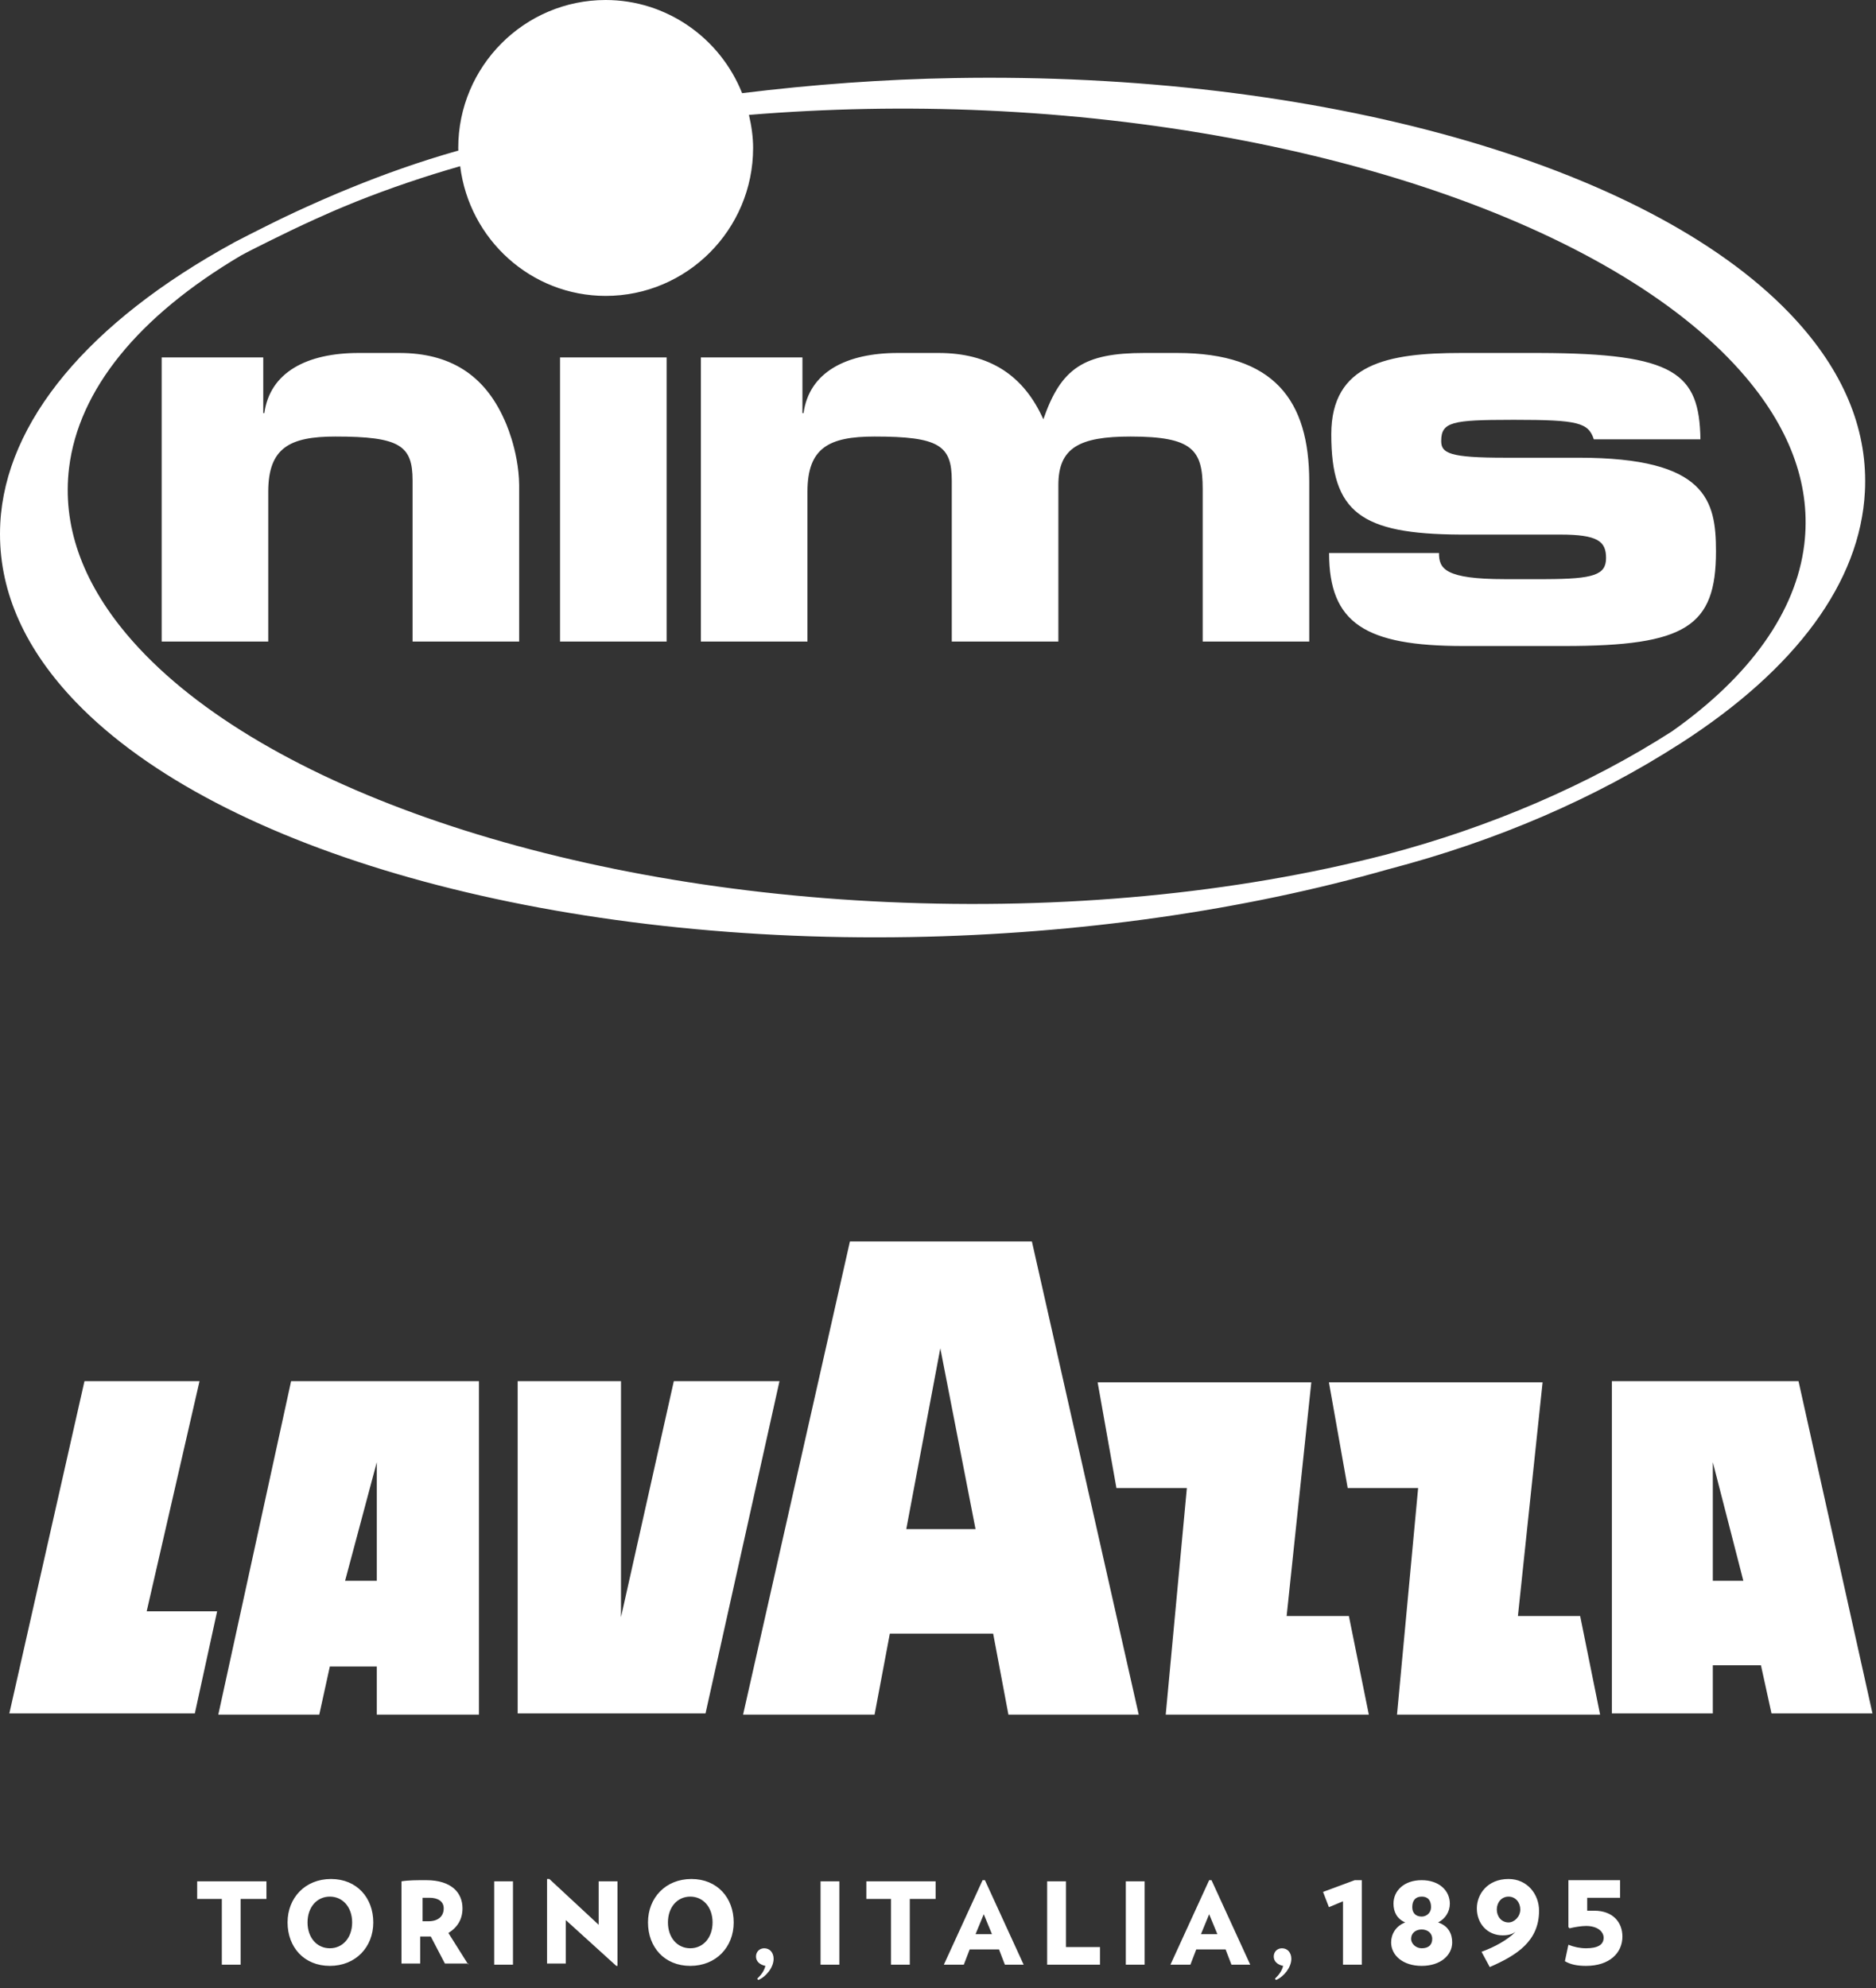 <?xml version="1.0" encoding="UTF-8"?>
<svg width="201px" height="213px" viewBox="0 0 201 213" version="1.1" xmlns="http://www.w3.org/2000/svg" xmlns:xlink="http://www.w3.org/1999/xlink">
    <rect x="0" y="0" width="201" height="213" fill="#333333" stroke="none"/>
    <!-- Generator: Sketch 63.1 (92452) - https://sketch.com -->
    <title>Group 12</title>
    <desc>Created with Sketch.</desc>
    <g id="Portfolio" stroke="none" stroke-width="1" fill="none" fill-rule="evenodd">
        <g id="Portfolio-Listing-2020" transform="translate(-621, -5783)" fill="#FFFFFF">
            <g id="Group-12" transform="translate(621, 5783)">
                <g id="LOGO">
                    <g id="Logo-/-Logo-Blue">
                        <path d="M64.894,-2.71774004e-14 C71.349,-2.71774004e-14 77.125,3.999 79.513,9.982 C87.072,9.049 94.714,8.492 102.25,8.363 C141.219,7.681 176.33,17.56 191.705,33.529 C197.106,39.141 199.839,45.191 199.839,51.525 C199.839,51.908 199.83,52.296 199.81,52.678 C199.313,62.324 192.481,71.646 180.064,79.638 C180.059,79.638 180.036,79.655 180.023,79.662 C180.023,79.662 180.019,79.666 180.014,79.666 C170.839,85.568 160.347,90.087 148.832,93.105 C148.828,93.106 148.819,93.107 148.817,93.107 C133.26,97.553 115.551,100.073 97.588,100.389 C58.627,101.074 23.516,91.197 8.139,75.227 C2.735,69.612 0,63.561 0,57.225 C0,56.842 0.01,56.461 0.029,56.075 C0.593,45.198 9.469,34.521 25.022,26.011 C25.027,26.008 25.032,26.004 25.036,26.001 C25.042,25.997 25.049,25.99 25.059,25.985 C25.064,25.984 25.068,25.98 25.073,25.979 C26.09,25.448 27.239,24.863 28.45,24.26 C29.923,23.52 31.413,22.808 32.928,22.125 C33.969,21.652 35.061,21.174 36.191,20.696 C36.636,20.512 37.077,20.323 37.528,20.146 C41.047,18.706 44.927,17.313 49.109,16.129 C49.106,15.995 49.097,15.851 49.097,15.851 C49.097,7.108 56.184,-2.71774004e-14 64.894,-2.71774004e-14 Z M105.613,11.835 C97.084,11.453 88.559,11.625 80.245,12.31 C80.516,13.478 80.69,14.663 80.69,15.851 C80.69,24.591 73.604,31.701 64.894,31.701 C56.91,31.701 50.28,25.662 49.304,17.806 C45.489,18.898 41.75,20.167 38.119,21.614 C37.668,21.798 37.213,21.981 36.776,22.167 C35.744,22.591 34.732,23.05 33.723,23.502 C32.057,24.26 30.523,24.994 29.104,25.702 C28.017,26.249 26.914,26.776 25.852,27.356 C25.841,27.361 25.832,27.365 25.82,27.373 C14.799,33.896 8.428,41.757 7.402,50.111 C6.658,56.204 8.746,62.222 13.612,67.998 C26.898,83.768 58.883,95.008 95.095,96.637 C113.904,97.483 132.343,95.733 148.416,91.578 C159.609,88.649 170.238,84.072 179.159,78.34 C187.542,72.418 192.434,65.504 193.312,58.354 C194.058,52.263 191.969,46.248 187.107,40.479 C173.824,24.709 141.836,13.466 105.613,11.835 Z M164.973,37.816 C179.503,37.858 182.072,39.978 182.19,47.066 L182.19,47.066 L170.768,47.066 C170.173,45.278 169.103,44.977 162.263,44.977 L161.914,44.978 C155.617,44.984 154.414,45.195 154.414,47.245 C154.414,48.559 155.305,49.037 161.253,49.037 L169.162,49.037 C182.845,49.037 183.856,53.631 183.856,59.063 C183.856,67.117 180.642,69.209 167.62,69.209 L167.62,69.209 L156.793,69.209 C146.262,69.209 142.401,66.762 142.401,59.242 L142.401,59.242 L154.176,59.242 C154.176,60.912 154.77,62.046 161.253,62.046 L161.253,62.046 L165.624,62.045 C170.764,62.028 172.077,61.591 172.077,59.779 C172.077,57.986 171.187,57.271 167.143,57.271 L167.143,57.271 L156.435,57.271 C145.787,57.213 142.637,54.884 142.637,46.527 C142.637,38.949 148.701,37.815 156.553,37.815 Z M71.424,38.292 L71.424,68.732 L60.004,68.732 L60.004,38.292 L71.424,38.292 Z M100.547,37.815 C105.961,37.815 109.646,40.144 111.787,44.92 C113.69,39.428 116.131,37.815 122.611,37.815 L122.611,37.815 L126.12,37.815 C136.532,37.815 140.276,42.886 140.276,51.602 L140.276,51.602 L140.276,68.732 L128.86,68.732 L128.86,52.378 C128.86,48.201 127.787,46.768 121.127,46.768 C115.657,46.768 113.396,47.959 113.396,51.96 L113.396,51.96 L113.396,68.732 L101.976,68.732 L101.976,51.483 C101.976,47.723 100.605,46.768 93.706,46.768 C88.832,46.768 86.513,47.959 86.513,52.678 L86.513,52.678 L86.513,68.732 L75.093,68.732 L75.093,38.293 L85.975,38.293 L85.975,44.26 L86.095,44.26 C86.69,39.905 90.614,37.815 96.205,37.815 L96.205,37.815 Z M42.777,37.815 C48.191,37.815 51.878,40.144 54.019,44.92 C54.019,44.92 55.581,48.135 55.624,51.96 L55.624,51.96 L55.624,68.732 L44.206,68.732 L44.206,51.483 C44.206,47.723 42.837,46.768 35.937,46.768 C31.061,46.768 28.741,47.959 28.741,52.678 L28.741,52.678 L28.741,68.732 L17.323,68.732 L17.323,38.293 L28.206,38.293 L28.206,44.26 L28.323,44.26 C28.919,39.905 32.844,37.815 38.435,37.815 L38.435,37.815 Z" id="Combined-Shape"></path>
                    </g>
                </g>
                <g id="Lavazza-Logo" transform="translate(1, 133)" fill-rule="nonzero">
                    <path d="M24.78,70.44 L24.78,77.484 L22.767,77.484 L22.767,70.44 L20.126,70.44 L20.126,68.553 L27.547,68.553 L27.547,70.44 L24.78,70.44 Z M34.34,77.61 C37.107,77.61 38.994,75.597 38.994,72.956 C38.994,70.314 37.233,68.302 34.465,68.302 C31.698,68.302 29.811,70.314 29.811,72.956 C29.811,75.597 31.572,77.61 34.34,77.61 M34.34,70.189 C35.723,70.189 36.73,71.321 36.73,72.956 C36.73,74.591 35.723,75.723 34.34,75.723 C32.956,75.723 31.95,74.591 31.95,72.956 C31.95,71.321 32.956,70.189 34.34,70.189 M49.182,77.484 L47.044,74.088 C48.05,73.459 48.553,72.579 48.553,71.447 C48.553,69.811 47.421,68.428 44.654,68.428 C43.648,68.428 42.767,68.428 42.013,68.553 L42.013,77.358 L44.025,77.358 L44.025,74.465 C44.277,74.465 44.528,74.465 44.78,74.465 C44.906,74.465 45.031,74.465 45.157,74.465 L46.667,77.358 L49.182,77.358 L49.182,77.484 Z M45.031,70.314 C45.912,70.314 46.541,70.692 46.541,71.447 C46.541,72.327 45.912,72.83 44.906,72.83 C44.654,72.83 44.528,72.83 44.277,72.83 L44.277,70.314 C44.403,70.314 44.654,70.314 45.031,70.314 M51.95,77.484 L53.962,77.484 L53.962,68.553 L51.95,68.553 L51.95,77.484 Z M65.157,77.61 L65.157,68.553 L63.145,68.553 L63.145,73.208 L57.862,68.302 L57.61,68.302 L57.61,77.358 L59.623,77.358 L59.623,72.704 L65.031,77.61 L65.157,77.61 L65.157,77.61 Z M72.956,77.61 C75.723,77.61 77.61,75.597 77.61,72.956 C77.61,70.314 75.849,68.302 73.082,68.302 C70.314,68.302 68.428,70.314 68.428,72.956 C68.428,75.597 70.189,77.61 72.956,77.61 M72.956,70.189 C74.34,70.189 75.346,71.321 75.346,72.956 C75.346,74.591 74.34,75.723 72.956,75.723 C71.572,75.723 70.566,74.591 70.566,72.956 C70.566,71.321 71.572,70.189 72.956,70.189 M80.252,79.119 C81.132,78.742 81.887,77.736 81.887,76.855 C81.887,76.226 81.509,75.723 80.881,75.723 C80.377,75.723 80,76.101 80,76.604 C80,77.107 80.377,77.484 81.006,77.61 C80.881,78.113 80.629,78.491 80.126,78.994 L80.252,79.119 M86.918,77.484 L88.931,77.484 L88.931,68.553 L86.918,68.553 L86.918,77.484 Z M99.245,70.44 L99.245,68.553 L91.824,68.553 L91.824,70.44 L94.465,70.44 L94.465,77.484 L96.478,77.484 L96.478,70.44 L99.245,70.44 Z M108.679,77.484 L104.528,68.428 L104.277,68.428 L100.126,77.484 L102.264,77.484 L102.893,75.849 L106.038,75.849 L106.667,77.484 L108.679,77.484 Z M105.283,74.214 L103.522,74.214 L104.403,72.075 L105.283,74.214 Z M116.855,77.484 L116.855,75.597 L113.208,75.597 L113.208,68.553 L111.195,68.553 L111.195,77.484 L116.855,77.484 Z M119.623,77.484 L121.635,77.484 L121.635,68.553 L119.623,68.553 L119.623,77.484 Z M132.956,77.484 L128.805,68.428 L128.553,68.428 L124.403,77.484 L126.541,77.484 L127.17,75.849 L130.314,75.849 L130.943,77.484 L132.956,77.484 Z M129.434,74.214 L127.673,74.214 L128.553,72.075 L129.434,74.214 Z M135.723,79.119 C136.604,78.742 137.358,77.736 137.358,76.855 C137.358,76.226 136.981,75.723 136.352,75.723 C135.849,75.723 135.472,76.101 135.472,76.604 C135.472,77.107 135.849,77.484 136.478,77.61 C136.352,78.113 136.101,78.491 135.597,78.994 L135.723,79.119 M144.906,77.484 L144.906,68.428 L144.151,68.428 L140.755,69.686 L141.384,71.321 L142.893,70.692 L142.893,77.484 L144.906,77.484 L144.906,77.484 Z M151.321,77.61 C153.333,77.61 154.591,76.478 154.591,75.094 C154.591,74.214 154.214,73.333 153.082,72.956 C153.836,72.579 154.34,71.824 154.34,70.943 C154.34,69.56 153.208,68.428 151.321,68.428 C149.434,68.428 148.302,69.56 148.302,70.943 C148.302,71.824 148.679,72.579 149.56,72.956 C148.553,73.333 148.05,74.214 148.05,75.094 C148.05,76.478 149.308,77.61 151.321,77.61 M151.321,73.711 C151.95,73.711 152.453,74.088 152.453,74.717 C152.453,75.346 152.075,75.723 151.321,75.723 C150.692,75.723 150.189,75.22 150.189,74.717 C150.189,74.088 150.692,73.711 151.321,73.711 M151.321,70.189 C152.075,70.189 152.327,70.692 152.327,71.321 C152.327,71.95 151.824,72.327 151.321,72.327 C150.692,72.327 150.314,71.95 150.314,71.321 C150.314,70.566 150.692,70.189 151.321,70.189 M160.629,68.302 C158.365,68.302 157.233,69.937 157.233,71.447 C157.233,73.082 158.365,74.34 160,74.34 C160.629,74.34 161.006,74.214 161.384,73.962 C160.503,74.843 159.119,75.597 157.736,76.101 L158.616,77.736 C161.509,76.478 163.899,74.969 163.899,71.698 C163.899,69.937 162.642,68.302 160.629,68.302 M160.629,72.956 C159.874,72.956 159.371,72.327 159.371,71.572 C159.371,70.818 159.874,70.189 160.629,70.189 C161.384,70.189 161.887,70.818 161.887,71.572 C161.887,72.327 161.258,72.956 160.629,72.956 M168.931,77.61 C171.447,77.61 172.83,76.226 172.83,74.465 C172.83,72.956 171.824,71.698 169.811,71.698 C169.686,71.698 169.434,71.698 169.057,71.698 L169.057,70.314 L172.579,70.314 L172.579,68.428 L167.044,68.428 L167.044,73.459 L167.17,73.585 C167.673,73.459 168.428,73.333 168.931,73.333 C170.189,73.333 170.818,73.962 170.818,74.591 C170.818,75.346 170.189,75.723 168.931,75.723 C168.302,75.723 167.673,75.597 167.044,75.346 L166.667,77.107 C167.296,77.484 168.05,77.61 168.931,77.61" id="Shape"></path>
                    <path d="M22.39,50.692 L33.208,50.692 L34.34,45.535 L39.371,45.535 L39.371,50.692 L50.314,50.692 L50.314,14.969 L30.189,14.969 L22.39,50.692 Z M39.371,23.648 L39.371,36.352 L35.975,36.352 L39.371,23.648 Z M14.717,39.623 L22.264,39.623 L19.874,50.566 L0,50.566 L8.05,14.969 L20.377,14.969 L14.717,39.623 Z M82.516,14.969 L74.591,50.566 L54.465,50.566 L54.465,14.969 L65.535,14.969 L65.535,40.252 L71.195,14.969 L82.516,14.969 Z M191.698,14.969 L171.698,14.969 L171.698,50.566 L182.516,50.566 L182.516,45.409 L187.673,45.409 L188.805,50.566 L199.623,50.566 L191.698,14.969 Z M182.516,36.352 L182.516,23.648 L185.786,36.352 L182.516,36.352 Z M168.302,40.126 L170.44,50.692 L148.679,50.692 L150.943,26.415 L143.396,26.415 L141.384,15.094 L164.277,15.094 L161.635,40.126 L168.302,40.126 Z M143.522,40.126 L145.66,50.692 L123.899,50.692 L126.164,26.415 L118.616,26.415 L116.604,15.094 L139.497,15.094 L136.855,40.126 L143.522,40.126 L143.522,40.126 Z M90.063,0 L78.616,50.692 L92.704,50.692 L94.34,42.013 L105.409,42.013 L107.044,50.692 L121.006,50.692 L109.56,0 L90.063,0 Z M96.101,30.818 L99.748,11.447 L103.522,30.818 L96.101,30.818 Z" id="Shape"></path>
                </g>
            </g>
        </g>
    </g>
</svg>